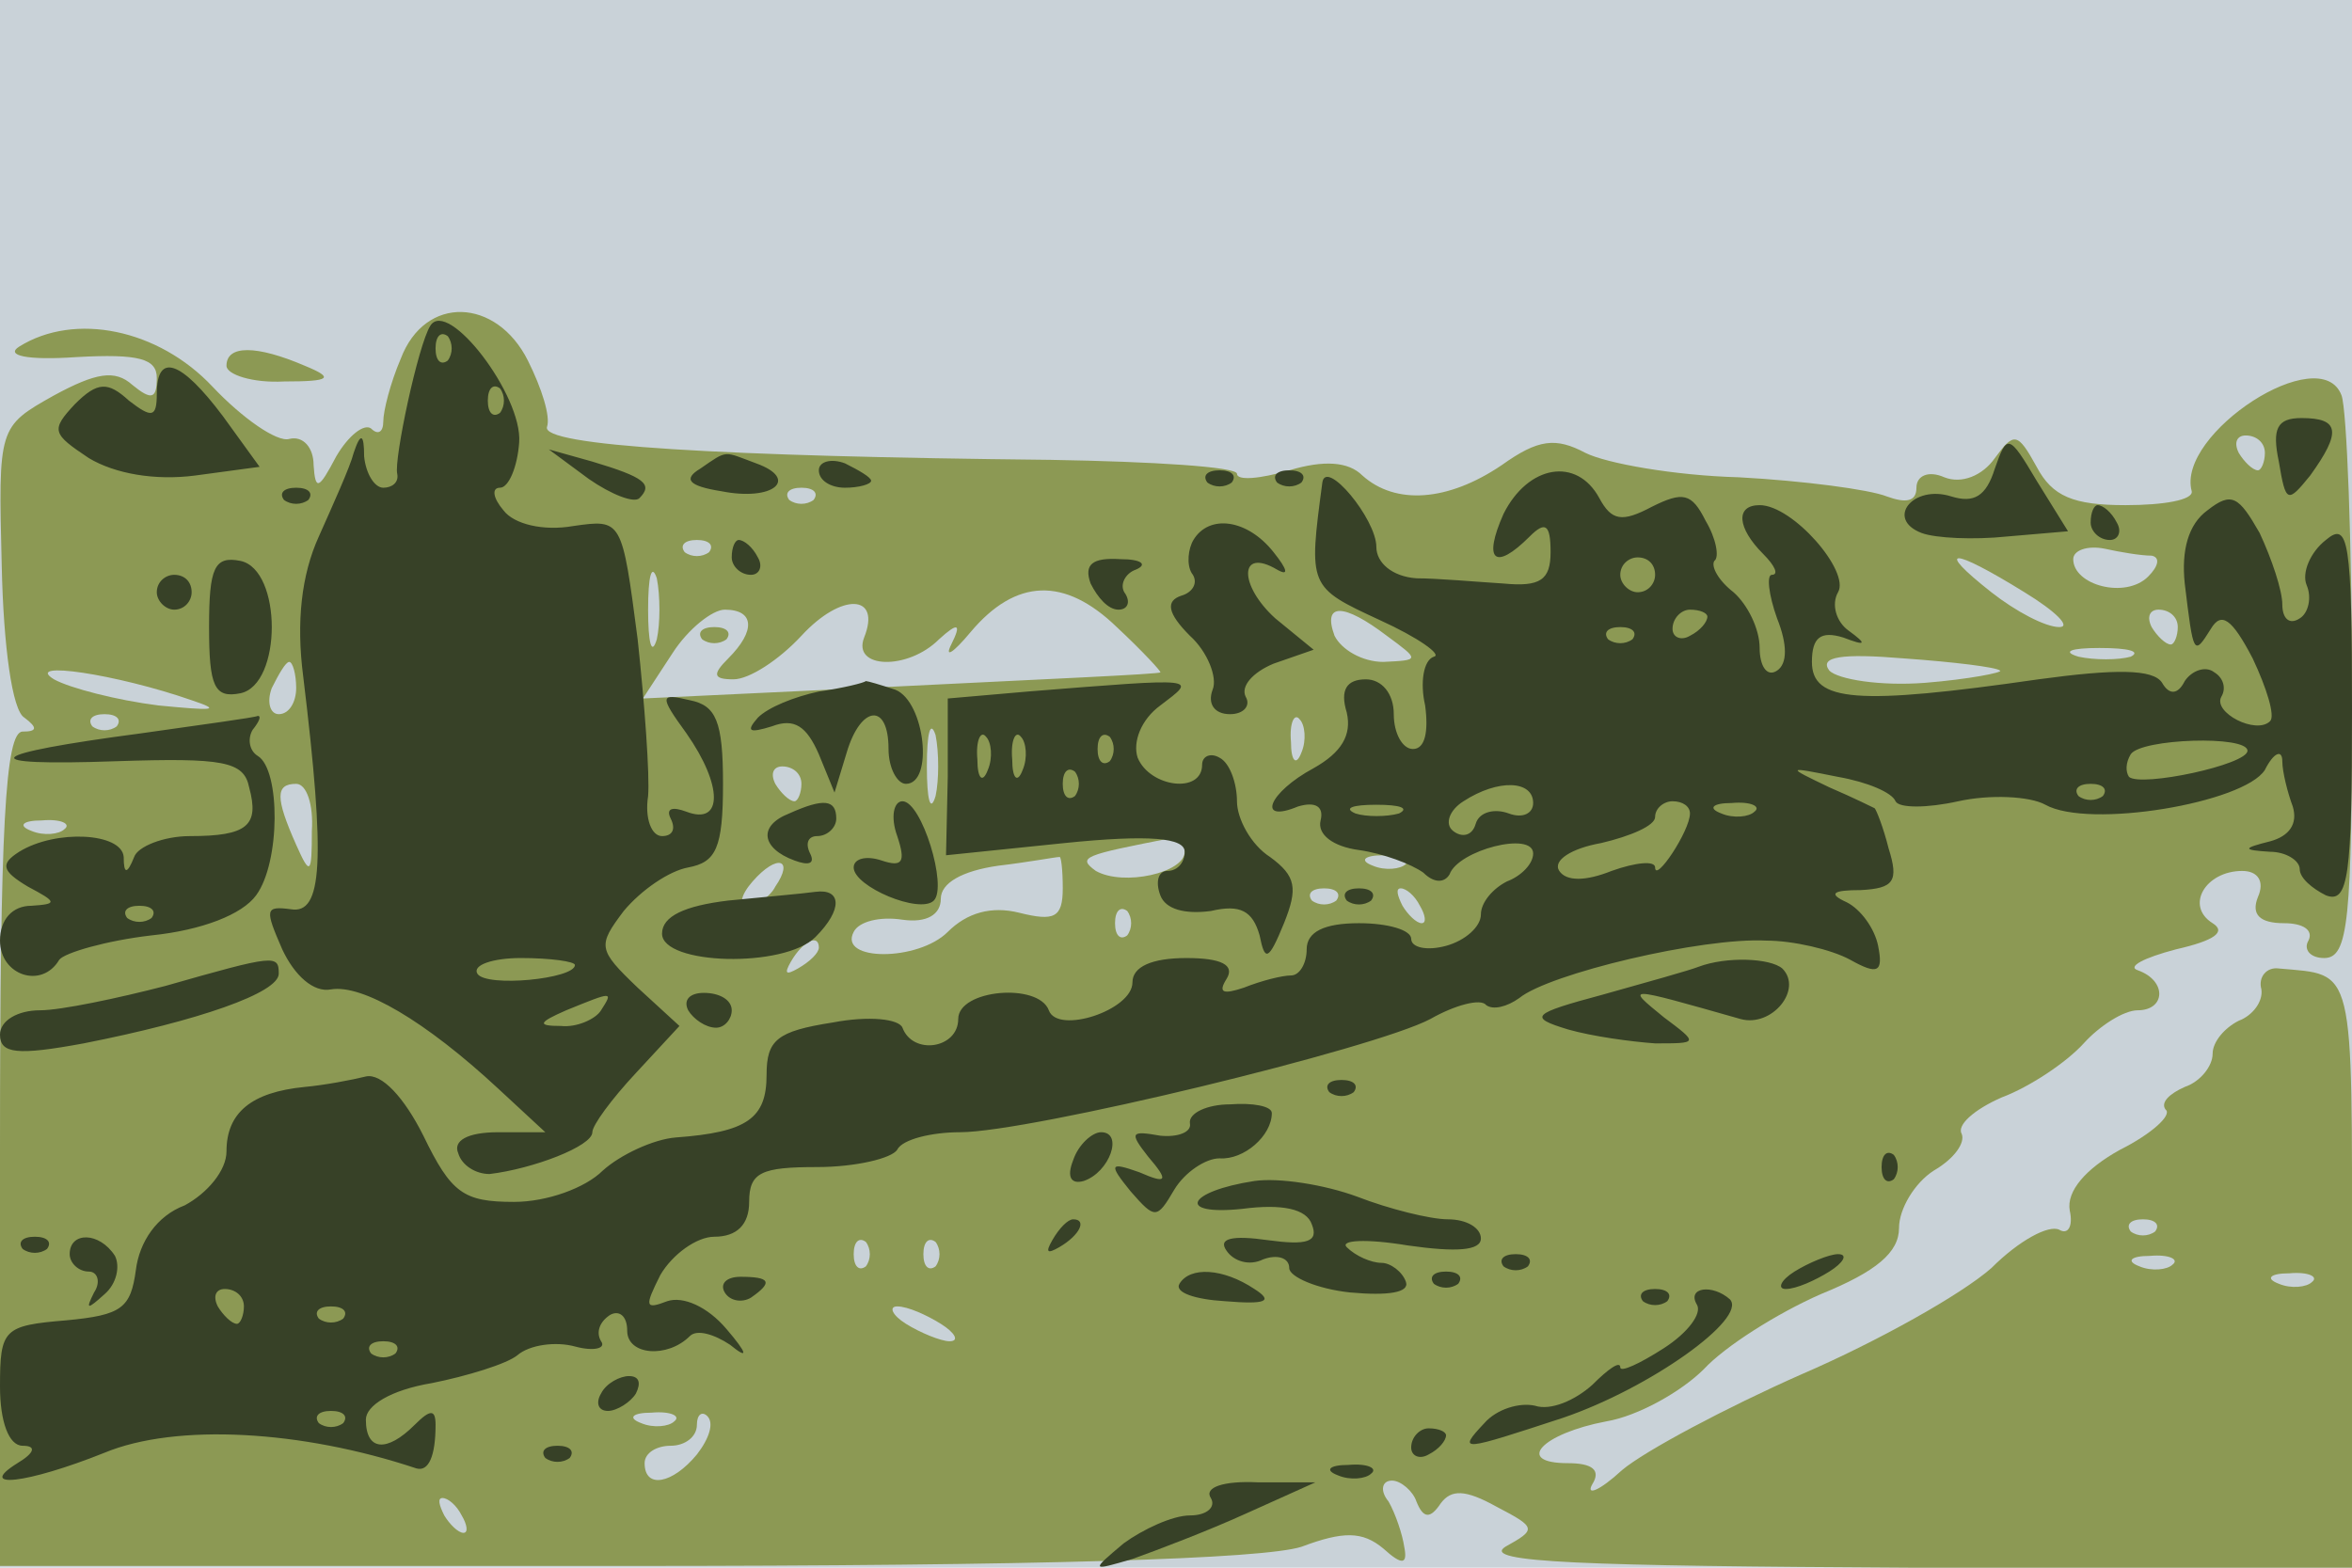 <svg xmlns="http://www.w3.org/2000/svg" xmlns:xlink="http://www.w3.org/1999/xlink" width="1350" height="900"><g><svg xmlns="http://www.w3.org/2000/svg" xmlns:xlink="http://www.w3.org/1999/xlink" width="1350" height="900"/><svg xmlns="http://www.w3.org/2000/svg" width="1350" height="900" version="1.0" viewBox="0 0 1350 900"><g fill="#c9d2d8" transform="matrix(1 0 0 -1 0 900)"><path d="M0 450V0h1350v900H0V450z"/></g></svg><svg xmlns="http://www.w3.org/2000/svg" width="1350" height="900" version="1.0" viewBox="0 0 1350 900"><g fill="#8c9954" transform="matrix(1 0 0 -1 0 900)"><path d="M230 694c-6-14-10-30-10-36s-3-8-7-4c-4 3-13-4-20-16-10-19-12-20-13-5 0 10-6 17-14 15-7-2-27 12-44 30-31 33-79 43-111 23-8-5 4-8 33-6 36 2 46-1 46-12 0-12-3-13-14-4-10 9-21 7-45-6-32-18-32-18-30-98 1-46 6-83 13-87 8-6 7-8-1-8-10 0-13-55-13-240V1h358c240 0 367 4 389 11 24 9 35 9 47-1 11-10 14-9 12 1-1 7-5 19-9 26-5 6-4 12 2 12 5 0 12-6 14-12 4-10 8-10 14-1 6 8 14 8 32-2 23-12 23-13 5-23-14-9 44-11 234-12h252v170c0 178 2 170-42 174-7 1-12-5-10-12 1-7-5-15-13-18-8-4-15-12-15-19s-7-16-16-19c-9-4-14-9-11-13 4-3-8-14-26-23-20-11-31-24-29-35 2-9-1-14-6-11-6 3-23-6-39-22-17-15-65-42-109-61-43-19-90-44-103-55-13-12-21-15-17-8 5 8 0 12-14 12-31 0-15 17 22 24 18 3 43 17 56 30 12 13 42 32 67 43 32 13 45 24 45 38 0 11 9 26 20 33 12 7 18 16 16 21-3 5 7 14 23 21 16 6 37 20 47 31 9 10 23 19 31 19 16 0 17 17 0 23-6 2 3 7 22 12 22 5 29 10 21 15-16 10-4 30 17 30 9 0 13-6 9-15-4-10 1-15 15-15 11 0 17-4 14-10-3-5 1-10 9-10 14 0 16 21 16 154 0 85-3 161-6 169-12 32-95-22-86-55 1-5-16-8-38-8-30 0-42 5-51 22-11 20-13 20-24 5-7-10-19-15-29-11-9 4-16 1-16-6 0-8-6-9-17-5-10 4-48 9-85 11-37 1-76 8-88 14-17 9-27 8-48-7-31-21-61-23-80-6-8 8-22 9-42 3-17-5-30-6-30-2s-48 7-107 8c-189 2-293 8-289 19 2 6-3 22-11 38-18 36-59 38-73 1zm1070-54c0-5-2-10-4-10-3 0-8 5-11 10-3 6-1 10 4 10 6 0 11-4 11-10zm-833-27c-4-3-10-3-14 0-3 4 0 7 7 7s10-3 7-7zm-60-30c-4-3-10-3-14 0-3 4 0 7 7 7s10-3 7-7zm828-2c5-1 4-6-2-12-13-13-43-5-43 10 0 5 8 8 18 6 9-2 21-4 27-4zm-858-48c-3-10-5-2-5 17s2 27 5 18c2-10 2-26 0-35zm785 27c18-11 27-20 20-20-8 0-25 9-39 20-33 26-23 26 19 0zm-496-46c0-1-68-4-149-8l-148-7 17 26c9 14 23 25 30 25 17 0 18-12 2-28-9-9-9-12 3-12 9 0 26 11 39 25 23 25 46 24 36-1-7-18 25-19 43-1 11 10 13 9 7-3-4-8 1-5 11 7 26 31 54 32 84 3 15-14 26-26 25-26zm130 21c19-14 19-14-2-15-12 0-24 7-28 15-7 19 5 19 30 0zm454 5c0-5-2-10-4-10-3 0-8 5-11 10-3 6-1 10 4 10 6 0 11-4 11-10zm-102-25c2-1-18-5-43-7-26-2-50 2-55 7-6 8 7 10 43 7 28-2 53-5 55-7zm75 8c-7-2-21-2-30 0-10 3-4 5 12 5 17 0 24-2 18-5zM110 498c18-6 12-6-19-3-24 3-51 10-60 15-18 11 36 3 79-12zm60 7c0-8-4-15-10-15-5 0-7 7-4 15 4 8 8 15 10 15s4-7 4-15zM67 483c-4-3-10-3-14 0-3 4 0 7 7 7s10-3 7-7zm470-40c-3-10-5-2-5 17s2 27 5 18c2-10 2-26 0-35zm210 25c-3-8-6-5-6 6-1 11 2 17 5 13 3-3 4-12 1-19zm-287-18c0-5-2-10-4-10-3 0-8 5-11 10-3 6-1 10 4 10 6 0 11-4 11-10zm-281-27c0-25-1-26-9-8-12 27-12 35 0 35 6 0 10-12 9-27zm-142 1c-3-3-12-4-19-1-8 3-5 6 6 6 11 1 17-2 13-5zm643-13c0-12-35-20-51-11-11 8-7 9 44 19 4 0 7-3 7-8zm-235-20c-3-6-11-11-16-11s-4 6 3 14c14 16 24 13 13-3zm165-1c0-17-5-19-25-14-16 4-30 0-41-11-17-17-63-17-54 0 3 6 15 9 28 7 14-2 22 3 22 12s12 16 33 19c17 2 33 5 35 5 1 1 2-7 2-18zm197 14c-3-3-12-4-19-1-8 3-5 6 6 6 11 1 17-2 13-5zm-40-21c-4-3-10-3-14 0-3 4 0 7 7 7s10-3 7-7zm48-3c3-5 4-10 1-10s-8 5-11 10c-3 6-4 10-1 10s8-4 11-10zm-168-17c-4-3-7 0-7 7s3 10 7 7c3-4 3-10 0-14zm-177-7c0-3-5-8-12-12s-8-3-4 4c7 12 16 16 16 8zm767-163c-4-3-10-3-14 0-3 4 0 7 7 7s10-3 7-7zm-740-20c-4-3-7 0-7 7s3 10 7 7c3-4 3-10 0-14zm40 0c-4-3-7 0-7 7s3 10 7 7c3-4 3-10 0-14zm710 1c-3-3-12-4-19-1-8 3-5 6 6 6 11 1 17-2 13-5zm80-10c-3-3-12-4-19-1-8 3-5 6 6 6 11 1 17-2 13-5zm-787-24c8-5 11-10 5-10-5 0-17 5-25 10s-10 10-5 10c6 0 17-5 25-10zM387 84c-3-3-12-4-19-1-8 3-5 6 6 6 11 1 17-2 13-5zm13-19c-14-17-30-20-30-5 0 6 7 10 15 10s15 5 15 12c0 6 3 8 6 5 4-4 1-13-6-22zM265 30c3-5 4-10 1-10s-8 5-11 10c-3 6-4 10-1 10s8-4 11-10zm138 503c4-3 10-3 14 0 3 4 0 7-7 7s-10-3-7-7zM130 690c0-5 15-10 33-9 27 0 29 2 12 9-28 12-45 12-45 0z"/></g></svg><svg xmlns="http://www.w3.org/2000/svg" width="1350" height="900" version="1.0" viewBox="0 0 1350 900"><g fill="#374127" transform="matrix(1 0 0 -1 0 900)"><path d="M247 713c-7-11-21-77-19-85 1-5-3-8-8-8s-10 8-11 18c0 13-2 14-6 2-2-8-12-30-20-48-10-22-13-49-9-80 13-107 11-137-7-134-15 2-15 0-5-23 7-15 18-25 28-23 18 3 54-18 96-57l27-25h-27c-18 0-26-5-23-12 2-7 10-12 18-12 25 3 59 16 59 24 0 4 11 19 25 34l25 27-24 22c-23 22-23 24-8 44 10 12 26 23 37 25 16 3 20 11 20 48 0 36-4 45-19 48-17 4-18 3-2-19 21-30 21-53 0-45-8 3-12 2-9-4s1-10-5-10-10 10-8 23c1 12-2 53-6 90-9 69-9 69-37 65-17-3-34 1-40 9-6 7-7 13-2 13s10 12 11 26c2 27-41 83-51 67zm10-20c-4-3-7 0-7 7s3 10 7 7c3-4 3-10 0-14zm30-30c-4-3-7 0-7 7s3 10 7 7c3-4 3-10 0-14zm43-317c0-8-51-13-56-5-3 5 9 9 25 9 17 0 31-2 31-4zm15-26c-3-5-14-10-23-9-14 0-13 2 3 9 27 11 27 11 20 0zM90 674c0-14-3-14-16-4-12 11-18 11-31-2-14-15-13-17 8-31 15-9 38-13 61-10l37 5-21 29c-24 32-38 37-38 13zm1218-39c4-24 5-24 18-8 18 25 17 33-5 33-14 0-17-6-13-25zm-163-4c-5-16-12-20-25-16-22 7-38-13-17-21 8-3 30-4 49-2l35 3-18 29c-16 27-17 27-24 7zm-807-6c13-9 26-14 29-11 8 8 3 12-27 21l-25 7 23-17zm64 6c-10-6-7-10 12-13 30-6 45 7 20 16-19 7-16 8-32-3zm68-1c0-6 7-10 15-10s15 2 15 4-7 6-15 10c-8 3-15 1-15-4zm223-7c4-3 10-3 14 0 3 4 0 7-7 7s-10-3-7-7zm40 0c4-3 10-3 14 0 3 4 0 7-7 7s-10-3-7-7zm26 0c-8-60-8-60 33-79 22-10 36-20 31-21-6-2-8-15-5-28 2-15 0-25-7-25-6 0-11 9-11 20 0 12-7 20-16 20-11 0-15-6-11-19 3-13-3-23-19-32-26-14-33-32-9-22 10 3 15 0 13-8s7-15 22-17c14-2 30-8 37-13 6-6 12-6 15-1 5 14 48 25 48 12 0-6-7-13-15-16-8-4-15-12-15-19s-9-15-20-18-20-1-20 4-13 9-30 9c-20 0-30-5-30-15 0-8-4-15-9-15s-17-3-27-7c-12-4-15-3-10 5s-3 12-23 12-31-5-31-14c0-16-43-30-48-16-6 16-52 12-52-5s-26-21-32-5c-2 5-19 7-40 3-32-5-38-10-38-30 0-25-11-33-52-36-13-1-32-10-42-19-10-10-32-18-51-18-29 0-36 5-52 38-11 22-24 36-33 34-8-2-24-5-35-6-31-3-45-15-45-37 0-11-11-24-24-31-16-6-26-21-28-37-3-22-8-26-40-29-36-3-38-5-38-38 0-20 5-34 13-34s7-4-3-10c-24-15 5-12 50 6 41 17 113 13 179-9 7-2 11 7 11 25 0 9-3 9-12 0-16-16-28-15-28 3 0 8 14 17 38 21 20 4 43 11 49 16 7 6 22 8 33 5s18-1 15 3c-3 5-1 11 5 15 5 3 10 0 10-9 0-14 23-16 36-3 4 4 14 1 23-5 11-9 10-5-2 9-11 13-25 19-34 16-13-5-13-3-4 15 7 12 21 22 31 22 13 0 20 7 20 20 0 17 7 20 39 20 22 0 43 5 46 10 3 6 20 10 36 10 40 0 238 48 270 65 14 8 29 12 32 8 4-3 12-1 19 4 17 14 105 35 142 33 15 0 37-5 48-11 16-9 19-7 16 8-2 10-10 21-18 25-11 5-8 7 8 7 19 1 22 5 16 24-3 12-7 22-8 23 0 0-12 6-26 12-25 12-25 12 5 6 17-3 31-9 33-14 2-4 18-4 36 0s41 3 50-2c25-14 114 1 126 20 5 10 10 12 10 5 0-6 3-18 6-26 3-10-2-17-13-20-16-4-16-5 0-6 9 0 17-5 17-10s7-11 15-15c13-5 15 11 15 106 0 98-2 109-15 98-9-7-14-19-11-26s1-16-4-19c-6-4-10 0-10 8s-6 26-13 41c-12 21-16 24-30 13-11-8-15-23-13-42 5-41 5-42 15-26 6 10 12 6 24-17 8-17 13-33 10-36-8-8-33 5-28 14 3 5 1 11-4 14-5 4-13 1-17-5-4-8-9-8-13-1-5 8-27 8-71 2-104-15-130-13-130 10 0 14 5 18 18 14 13-5 14-4 3 4-7 5-10 15-6 22 7 12-26 50-45 50-14 0-13-13 2-28 7-7 9-12 5-12-3 0-2-11 3-25 6-15 6-26 0-30s-10 3-10 13c0 11-7 25-15 32-9 7-13 15-11 18 3 2 1 13-5 23-8 16-13 17-31 8-17-9-23-8-30 5-13 24-41 19-55-9-12-27-5-33 15-13 9 9 12 7 12-9s-6-20-27-18c-16 1-38 3-50 3-14 1-23 9-23 18 0 16-29 51-31 37zm191-53c0-5-4-10-10-10-5 0-10 5-10 10 0 6 5 10 10 10 6 0 10-4 10-10zm30-24c0-3-4-8-10-11-5-3-10-1-10 4 0 6 5 11 10 11 6 0 10-2 10-4zm-43-13c-4-3-10-3-14 0-3 4 0 7 7 7s10-3 7-7zm353-64c0-8-61-21-68-15-2 3-2 8 1 13 6 9 67 11 67 2zm-410-30c0-6-6-9-14-6s-17 1-19-6-8-8-13-4-2 12 6 17c20 13 40 12 40-1zm327 4c-4-3-10-3-14 0-3 4 0 7 7 7s10-3 7-7zm-404-10c-7-2-19-2-25 0-7 3-2 5 12 5s19-2 13-5zm167 0c0-10-20-40-20-31 0 4-11 3-25-2-15-6-26-6-30 0s7 13 24 16c17 4 31 10 31 15s5 9 10 9c6 0 10-3 10-7zm37 1c-3-3-12-4-19-1-8 3-5 6 6 6 11 1 17-2 13-5zM140 150c0-5-2-10-4-10-3 0-8 5-11 10-3 6-1 10 4 10 6 0 11-4 11-10zm57-7c-4-3-10-3-14 0-3 4 0 7 7 7s10-3 7-7zm30-20c-4-3-10-3-14 0-3 4 0 7 7 7s10-3 7-7zm-30-40c-4-3-10-3-14 0-3 4 0 7 7 7s10-3 7-7zm-34 530c4-3 10-3 14 0 3 4 0 7-7 7s-10-3-7-7zm1037-13c0-5 5-10 11-10 5 0 7 5 4 10-3 6-8 10-11 10-2 0-4-4-4-10zm-515-10c-3-5-4-14-1-19 4-5 1-11-6-13-9-3-8-10 5-23 10-9 16-24 13-31-3-8 1-14 10-14 8 0 12 5 9 10-3 6 4 14 16 19l23 8-22 18c-21 19-21 41 1 28 7-4 6 0-2 10-15 19-37 22-46 7zm-265-10c0-5 5-10 11-10 5 0 7 5 4 10-3 6-8 10-11 10-2 0-4-4-4-10zm-300-40c0-34 3-41 18-38 24 5 24 71 0 76-15 3-18-4-18-38zm506 25c4-8 10-15 16-15 5 0 7 4 4 9-4 5 0 12 6 14 7 3 3 6-9 6-16 1-21-3-17-14zm-536-5c0-5 5-10 10-10 6 0 10 5 10 10 0 6-4 10-10 10-5 0-10-4-10-10zm380-57c-14-3-29-9-35-15-7-8-5-9 8-5 13 5 20 0 27-16l9-22 7 23c8 27 24 29 24 2 0-11 5-20 10-20 16 0 11 47-6 54-9 3-16 5-17 5-1-1-13-4-27-6zm120 0-46-4v-45l-1-45 68 7c49 5 69 3 69-5 0-6-4-11-10-11-5 0-7-6-4-14s14-11 29-9c17 4 24 0 28-14 3-15 5-15 14 7 8 20 7 27-8 38-11 7-19 22-19 32s-4 22-10 25c-5 3-10 1-10-4 0-17-30-13-37 4-3 9 2 22 13 30 21 16 24 16-76 8zm-23-45c-3-8-6-5-6 6-1 11 2 17 5 13 3-3 4-12 1-19zm20 0c-3-8-6-5-6 6-1 11 2 17 5 13 3-3 4-12 1-19zm50 5c-4-3-7 0-7 7s3 10 7 7c3-4 3-10 0-14zm-20-20c-4-3-7 0-7 7s3 10 7 7c3-4 3-10 0-14zM81 479c-91-12-98-19-14-16 61 2 73 0 76-15 6-22-1-28-34-28-15 0-30-6-32-12-4-10-6-10-6 0-1 14-39 16-60 3-11-7-10-11 5-20 17-9 17-10 2-11-11 0-18-8-18-20 0-20 24-28 34-11 3 4 27 11 53 14 29 3 52 12 60 23 14 19 14 72 1 80-5 3-6 10-3 15 4 5 5 8 3 8-2-1-32-5-67-10zm6-106c-4-3-10-3-14 0-3 4 0 7 7 7s10-3 7-7zm366 60c-18-7-16-20 3-27 8-3 12-2 9 4s-1 10 4 10c6 0 11 5 11 10 0 11-7 12-27 3zm62-13c5-15 3-18-9-14-9 3-16 1-16-4 0-11 38-27 46-19s-7 57-18 57c-5 0-7-9-3-20zm-97-37c-25-3-38-9-38-19 0-18 70-20 88-2 16 16 15 28 0 26-7-1-30-3-50-5zm355 0c4-3 10-3 14 0 3 4 0 7-7 7s-10-3-7-7zM95 334c-27-7-60-14-72-14-13 0-23-6-23-14 0-11 10-12 48-5 66 13 112 29 112 40s-2 11-65-7zm880 11c-5-2-30-9-55-16-41-11-43-13-20-20 14-4 36-7 50-8 25 0 25 0 5 15-22 18-23 18 44-1 18-5 36 17 24 29-7 6-32 7-48 1zm-580-25c3-5 10-10 16-10 5 0 9 5 9 10 0 6-7 10-16 10-8 0-12-4-9-10zm368-47c4-3 10-3 14 0 3 4 0 7-7 7s-10-3-7-7zm-80-18c1-5-7-8-17-7-17 3-18 2-7-12 12-14 11-16-5-9-17 6-18 5-5-11 14-16 15-16 25 1 6 10 18 18 26 18 14-1 30 13 30 26 0 4-11 6-24 5-13 0-24-5-23-11zm-67-21c-4-10-1-14 6-12 15 5 23 28 10 28-5 0-13-7-16-16zm464-4c0-7 3-10 7-7 3 4 3 10 0 14-4 3-7 0-7-7zm-360-8c-39-6-45-20-7-16 23 3 37 0 40-9 4-10-3-12-25-9-21 3-29 1-24-6 4-6 13-9 21-5 8 3 15 1 15-5 0-5 16-12 35-14 22-2 34 0 32 6s-9 11-14 11c-6 0-15 4-20 9-4 4 11 5 35 1 28-4 42-3 42 4 0 6-8 11-19 11-10 0-34 6-52 13-19 7-45 11-59 9zm-116-34c-4-7-3-8 4-4 12 7 16 16 8 16-3 0-8-5-12-12zm-591-5c4-3 10-3 14 0 3 4 0 7-7 7s-10-3-7-7zm27-3c0-5 5-10 11-10 5 0 7-6 3-12-5-10-4-10 6-1 7 6 9 16 6 22-9 14-26 14-26 1zm823-7c4-3 10-3 14 0 3 4 0 7-7 7s-10-3-7-7zm167-3c-8-5-10-10-5-10 6 0 17 5 25 10s11 10 5 10c-5 0-17-5-25-10zm-614-12c3-5 10-6 15-3 13 9 11 12-6 12-8 0-12-4-9-9zm261 5c-3-5 9-9 26-10 24-2 28 0 17 7-18 12-37 13-43 3zm146 0c4-3 10-3 14 0 3 4 0 7-7 7s-10-3-7-7zm120-10c4-3 10-3 14 0 3 4 0 7-7 7s-10-3-7-7zm31-2c3-5-5-16-19-25s-25-14-25-11c0 4-7-1-16-10-10-9-24-15-33-12-9 2-22-2-29-10-16-17-13-16 45 3 50 17 106 57 96 68-10 9-25 7-19-3zm-629-51c-3-5-2-10 4-10 5 0 13 5 16 10 3 6 2 10-4 10-5 0-13-4-16-10zm465-31c0-5 5-7 10-4 6 3 10 8 10 11 0 2-4 4-10 4-5 0-10-5-10-11zm-497-6c4-3 10-3 14 0 3 4 0 7-7 7s-10-3-7-7zm455-10c7-3 16-2 19 1 4 3-2 6-13 5-11 0-14-3-6-6zm-73-13c3-5-2-10-12-10s-27-8-38-16c-19-16-19-16 5-9 14 5 43 16 65 26l40 18h-33c-20 1-31-3-27-9z"/></g></svg></g></svg>